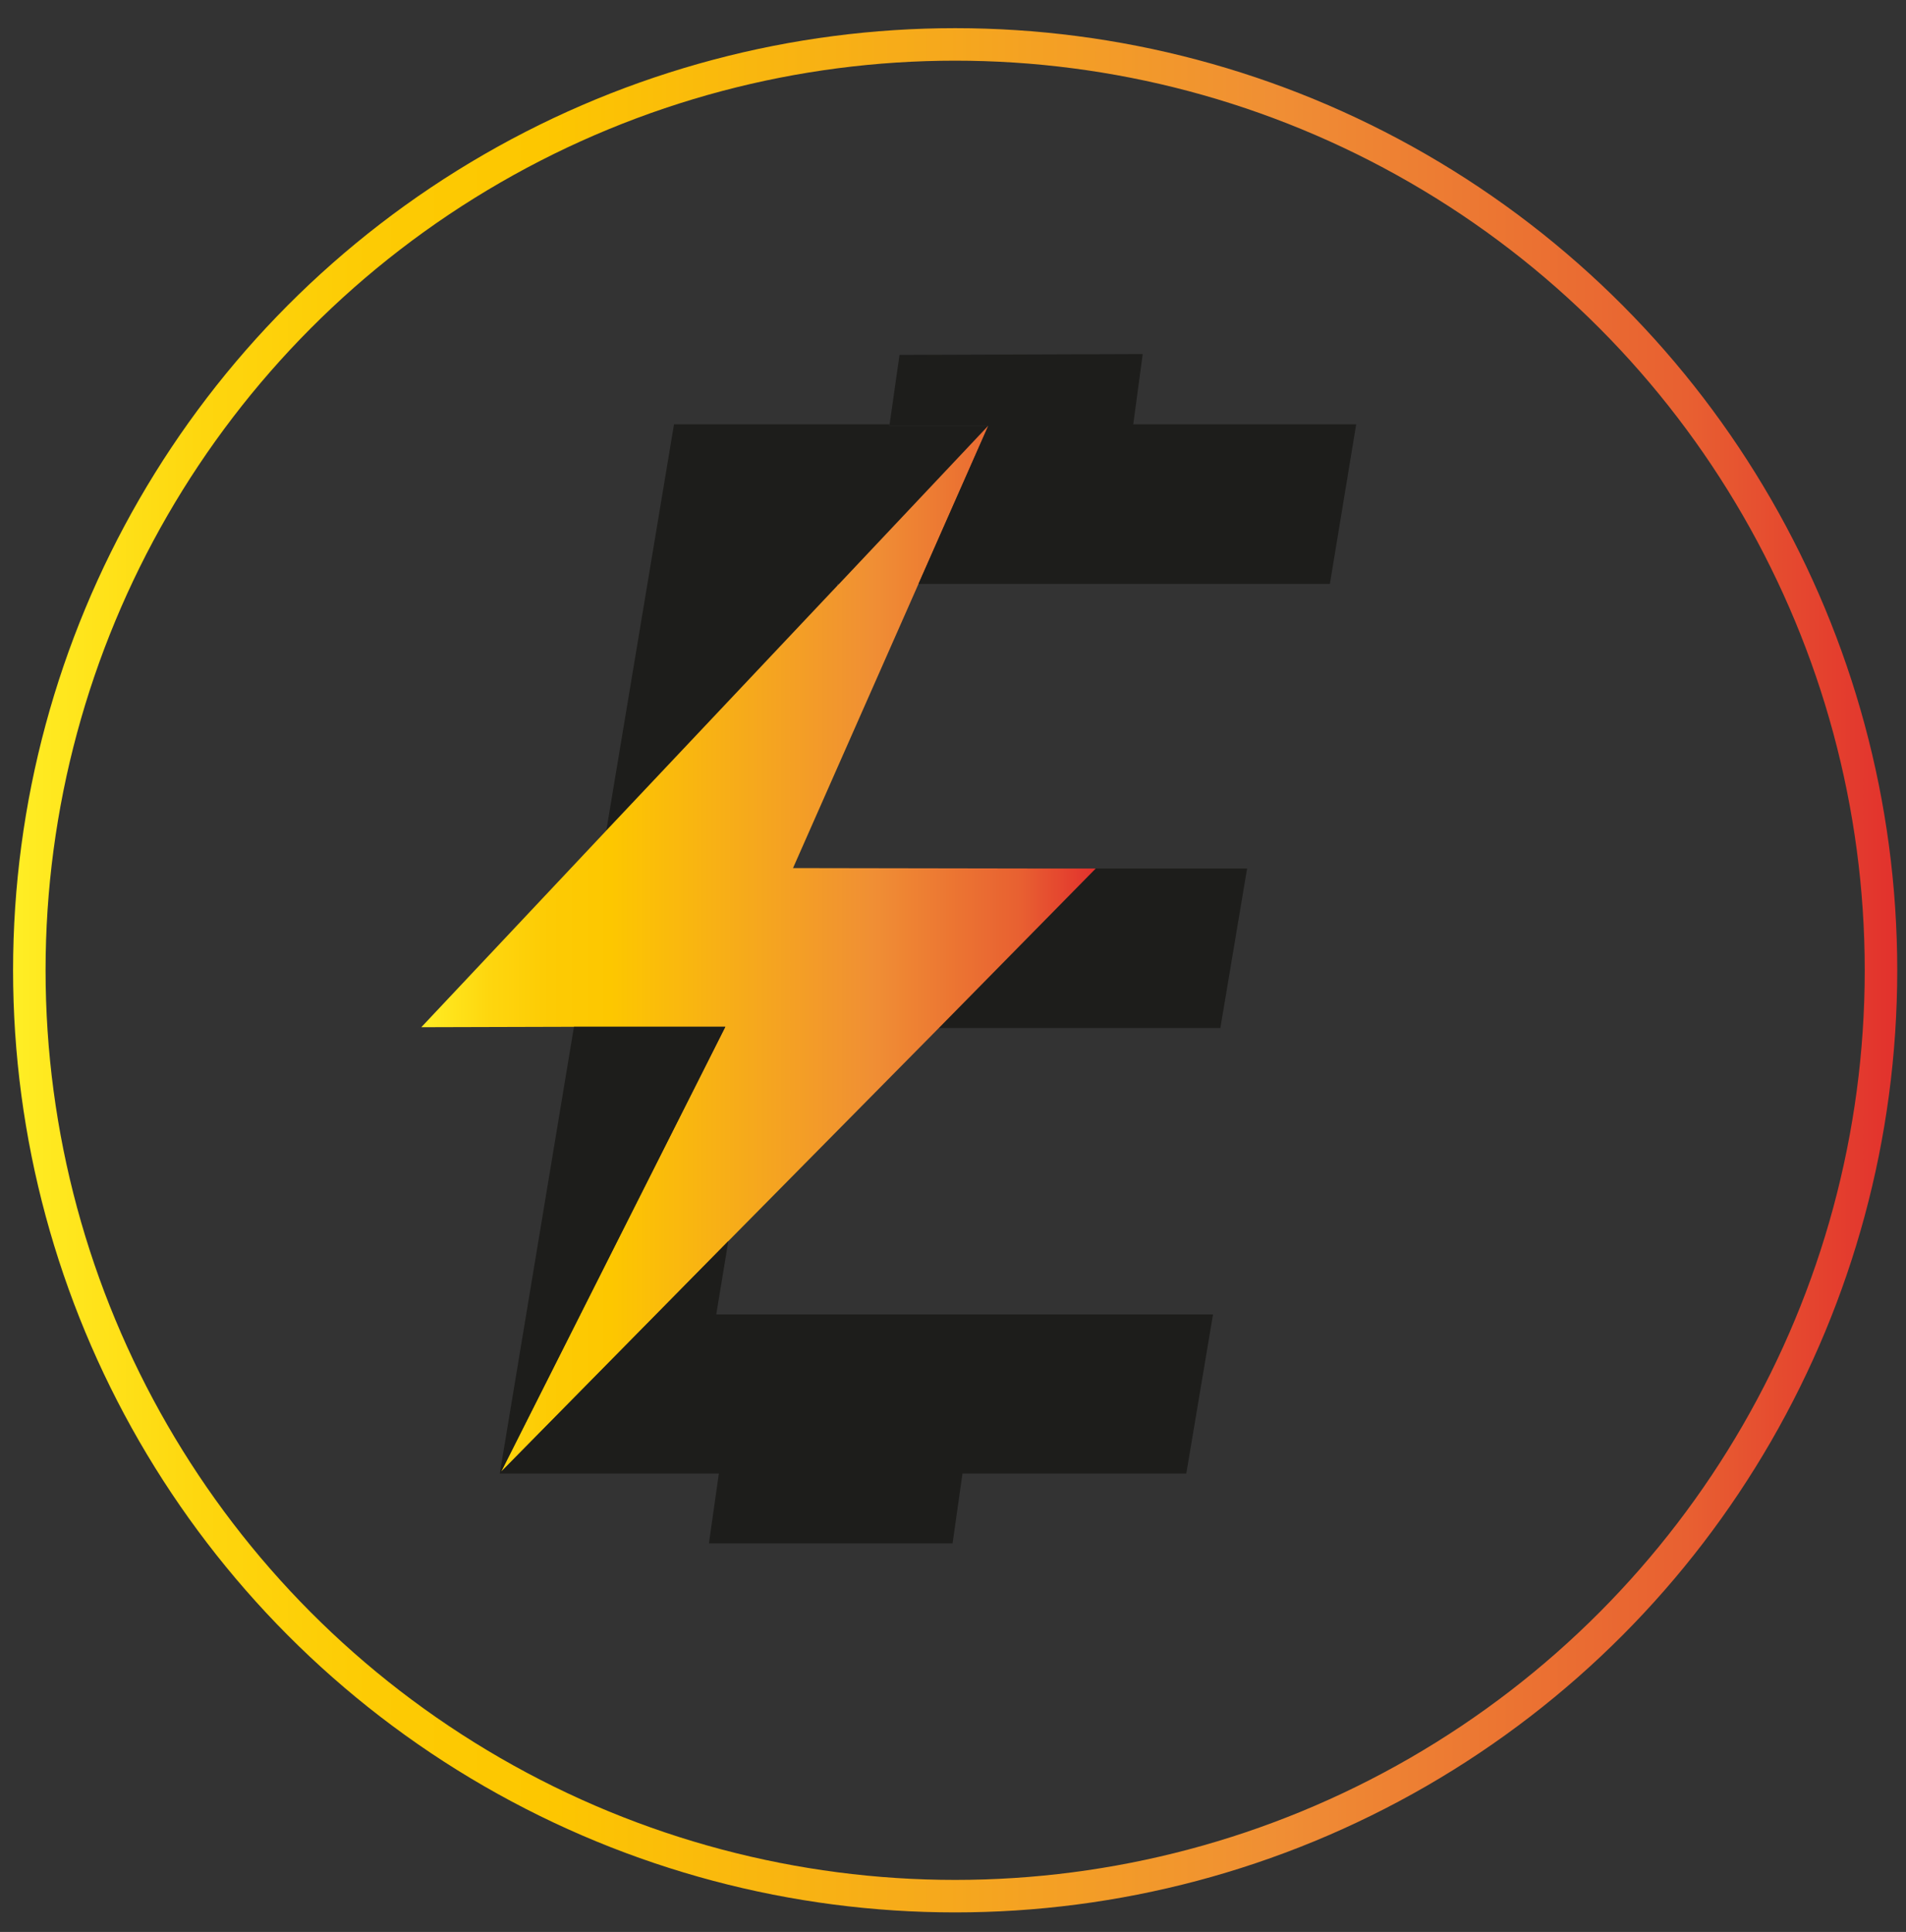 <?xml version="1.0" encoding="utf-8"?>
<!-- Generator: Adobe Illustrator 24.0.1, SVG Export Plug-In . SVG Version: 6.00 Build 0)  -->
<svg version="1.1" id="Слой_1" xmlns="http://www.w3.org/2000/svg" xmlns:xlink="http://www.w3.org/1999/xlink" x="0px" y="0px"
	 viewBox="0 0 442 448" style="enable-background:new 0 0 442 448;" xml:space="preserve">
<rect x="0" y="0" width="442" height="448" fill="#333333" stroke="none"/>
<style type="text/css">
	.st0{display:none;}
	.st1{display:inline;}
	.st2{fill:url(#SVGID_1_);}
	.st3{fill:url(#SVGID_2_);}
	.st4{fill:url(#SVGID_3_);}
	.st5{fill:url(#SVGID_4_);}
	.st6{display:inline;fill:none;}
	.st7{display:inline;fill:#1D1D1B;}
	.st8{fill:#1D1D1B;}
	.st9{fill:url(#SVGID_5_);}
	.st10{enable-background:new    ;}
	.st11{fill:url(#SVGID_6_);}
	.st12{fill:none;stroke:url(#SVGID_7_);stroke-width:7.536;stroke-miterlimit:10;}
	.st13{fill:url(#SVGID_8_);}
	.st14{fill:#1D70B7;}
</style>
<g id="Layer_1" class="st0">
	<g class="st1">
		<path d="M362.7,218.3l-18.6,61.1c-0.7,2.2,1,4.4,3.3,4.4h28.5c1.5,0,2.8-1,3.3-2.4l19.2-63.1C398.4,218.3,362.7,218.3,362.7,218.3
			z"/>
		<path d="M434,173.6h-81c-2.6,0-4.9,1.7-5.7,4.2l-1.5,4.7c0,0.1,0,0.1-0.1,0.1l-0.4,1.5l-5.7,18.2H431l7.1-23.1
			C438.9,176.3,436.9,173.6,434,173.6z"/>
		<path d="M327.9,173.6h-28.5c-1.5,0-2.8,1-3.3,2.4l-31.9,104.2c-0.5,1.7,0.8,3.5,2.6,3.5h30.1c1.2,0,2.2-0.8,2.6-1.9L331.2,178
			C331.9,175.8,330.2,173.6,327.9,173.6z"/>
		<path d="M204.6,242.6l19.6-64.6c0.7-2.2-1-4.4-3.3-4.4h-28.5c-1.5,0-2.8,1-3.3,2.4l-20.3,66.6H204.6z"/>
		<path d="M163.9,258.6l-6.1,19.8c-0.8,2.7,1.2,5.5,4.1,5.5h81c2.6,0,4.9-1.7,5.7-4.2l1.5-4.7c0-0.1,0-0.1,0.1-0.1l0.4-1.5l4.6-14.9
			L163.9,258.6C163.9,258.5,163.9,258.6,163.9,258.6z"/>
		
			<linearGradient id="SVGID_1_" gradientUnits="userSpaceOnUse" x1="114.665" y1="1431.586" x2="147.217" y2="1440.834" gradientTransform="matrix(1 0 0 1 0 -1266)">
			<stop  offset="0" style="stop-color:#E30613"/>
			<stop  offset="0.155" style="stop-color:#D20A11"/>
			<stop  offset="0.357" style="stop-color:#E30613"/>
			<stop  offset="0.573" style="stop-color:#EA5B0C"/>
			<stop  offset="0.727" style="stop-color:#E30613"/>
			<stop  offset="0.871" style="stop-color:#D20A11"/>
			<stop  offset="1" style="stop-color:#E30613"/>
		</linearGradient>
		<path class="st2" d="M140.9,173.6l1.8-6c0.4-1.3-0.6-2.6-1.9-2.6h-23.2c-0.8,0-1.5,0.5-1.7,1.2l-0.4,1.4l0,0l-0.1,0.4l-1.7,5.4
			h27.2C140.9,173.4,140.9,173.6,140.9,173.6z"/>
		
			<linearGradient id="SVGID_2_" gradientUnits="userSpaceOnUse" x1="56.904" y1="1477.916" x2="162.301" y2="1510.407" gradientTransform="matrix(1 0 0 1 0 -1266)">
			<stop  offset="0" style="stop-color:#E30613"/>
			<stop  offset="0.155" style="stop-color:#D20A11"/>
			<stop  offset="0.357" style="stop-color:#E30613"/>
			<stop  offset="0.573" style="stop-color:#EA5B0C"/>
			<stop  offset="0.727" style="stop-color:#E30613"/>
			<stop  offset="0.871" style="stop-color:#D20A11"/>
			<stop  offset="1" style="stop-color:#E30613"/>
		</linearGradient>
		<path class="st3" d="M165,202.2H73.6l5.7-18.2l0.4-1.5c0-0.1,0-0.1,0.1-0.1l1-3.3c1-3.3,4.1-5.6,7.6-5.6H163
			c5.3,0,9.2,5.2,7.6,10.3L165,202.2z M56.7,258.5l-4.6,15.1c-1.6,5.1,2.3,10.3,7.6,10.3h22.2c0.1,0,0.1,0,0.2,0h52.1
			c3.5,0,6.6-2.3,7.6-5.6l6-19.7h-44.3L56.7,258.5L56.7,258.5z M113.4,218.3c-0.1,0-0.2,0-0.2,0H68.9l-7.4,24.4h41.4
			c0.1,0,0.1,0,0.2,0h47.7c1.1,0,2.1-0.7,2.5-1.8l5.9-19.2c0,0,0,0,0-0.1l1.1-3.3C160.3,218.3,113.4,218.3,113.4,218.3z"/>
		
			<linearGradient id="SVGID_3_" gradientUnits="userSpaceOnUse" x1="486.923" y1="1431.575" x2="519.475" y2="1440.823" gradientTransform="matrix(1 0 0 1 0 -1266)">
			<stop  offset="0" style="stop-color:#E30613"/>
			<stop  offset="0.155" style="stop-color:#D20A11"/>
			<stop  offset="0.357" style="stop-color:#E30613"/>
			<stop  offset="0.573" style="stop-color:#EA5B0C"/>
			<stop  offset="0.727" style="stop-color:#E30613"/>
			<stop  offset="0.871" style="stop-color:#D20A11"/>
			<stop  offset="1" style="stop-color:#E30613"/>
		</linearGradient>
		<path class="st4" d="M513.2,173.6l1.8-6c0.4-1.3-0.6-2.6-1.9-2.6h-23.2c-0.8,0-1.5,0.5-1.7,1.2l-0.4,1.4l0,0l-0.1,0.4l-1.7,5.4
			h27.2L513.2,173.6L513.2,173.6z"/>
		
			<linearGradient id="SVGID_4_" gradientUnits="userSpaceOnUse" x1="429.159" y1="1477.917" x2="534.556" y2="1510.408" gradientTransform="matrix(1 0 0 1 0 -1266)">
			<stop  offset="0" style="stop-color:#E30613"/>
			<stop  offset="0.155" style="stop-color:#D20A11"/>
			<stop  offset="0.357" style="stop-color:#E30613"/>
			<stop  offset="0.573" style="stop-color:#EA5B0C"/>
			<stop  offset="0.727" style="stop-color:#E30613"/>
			<stop  offset="0.871" style="stop-color:#D20A11"/>
			<stop  offset="1" style="stop-color:#E30613"/>
		</linearGradient>
		<path class="st5" d="M537.2,202.2h-91.3l5.7-18.2l0.4-1.5c0-0.1,0-0.1,0.1-0.1l1-3.3c1-3.3,4.1-5.6,7.6-5.6h74.6
			c5.3,0,9.2,5.2,7.6,10.3L537.2,202.2z M428.9,258.5l-4.6,15.1c-1.6,5.1,2.3,10.3,7.6,10.3h22.2c0.1,0,0.1,0,0.2,0h52.1
			c3.5,0,6.6-2.3,7.6-5.6l6-19.7h-44.4L428.9,258.5L428.9,258.5z M485.6,218.3c-0.1,0-0.2,0-0.2,0h-44.2l-7.4,24.4h41.4
			c0.1,0,0.1,0,0.2,0h47.7c1.1,0,2.1-0.7,2.5-1.8l5.9-19.2c0,0,0,0,0-0.1l1.1-3.3C532.6,218.3,485.6,218.3,485.6,218.3z"/>
	</g>
	<rect x="14" y="-59" class="st6" width="566.9" height="566.9"/>
</g>
<g id="Layer_2" class="st0">
</g>
<g id="Layer_3" class="st0">
</g>
<g id="Layer_4" class="st0">
</g>
<g class="st0">
	<path class="st7" d="M131.6,256l15.2-91.6h16.6l-12.9,77.8h40.4l-2.3,13.8H131.6z"/>
	<path class="st7" d="M234.8,164.4L219.5,256h-16.6l15.2-91.7L234.8,164.4L234.8,164.4z"/>
	<path class="st7" d="M246.5,178.3l2.3-13.9h73.1l-2.3,13.9h-28.3L278.4,256h-16.5l12.9-77.8h-28.3L246.5,178.3L246.5,178.3z"/>
	<path class="st7" d="M320.8,256l15.2-91.6h59.6l-2.3,13.9h-43l-4.1,24.9h39.9l-2.3,13.9h-39.9l-4.1,25h43.4l-2.4,13.9H320.8z"/>
	<g class="st1">
		<g>
			<path class="st8" d="M79.2,203l4.1-24.7l-20.1,21.4l-2.9,17.2h13.2L54,255.7l19.9-20.1L77,217h39.9l2.3-14H79.2z M96.5,164.3
				l-13,13.8h6.9L96.5,164.3L96.5,164.3L96.5,164.3z"/>
			<polygon class="st8" points="96.5,164.3 83.5,178.1 83.4,178.1 83.3,178.3 63.2,199.7 69.1,164.2 87.9,164.2 87.9,164.3 			"/>
			
				<linearGradient id="SVGID_5_" gradientUnits="userSpaceOnUse" x1="47" y1="841.95" x2="105.9" y2="841.95" gradientTransform="matrix(1 0 0 1 0 -632)">
				<stop  offset="0" style="stop-color:#FFEE25"/>
				<stop  offset="1.783161e-02" style="stop-color:#FFE920"/>
				<stop  offset="0.102" style="stop-color:#FED60E"/>
				<stop  offset="0.189" style="stop-color:#FDCB04"/>
				<stop  offset="0.281" style="stop-color:#FDC700"/>
				<stop  offset="0.668" style="stop-color:#F08F34"/>
				<stop  offset="0.888" style="stop-color:#E86031"/>
				<stop  offset="1" style="stop-color:#E2312D"/>
			</linearGradient>
			<polygon class="st9" points="105.9,203 92.2,216.9 73.9,235.5 54,255.7 73.6,216.8 60.3,216.8 47,216.8 63.2,199.7 83.3,178.3 
				83.5,178.1 96.5,164.3 96.6,164.2 96.6,164.3 90.5,178.1 79.5,202.9 101.5,203 			"/>
		</g>
		<polygon class="st8" points="116.2,241.9 113.8,255.8 94.3,255.8 93.4,261.9 72.2,261.9 73,255.8 53.9,255.8 60.3,216.8 
			73.6,216.8 54,255.7 73.9,235.5 72.8,241.9 		"/>
	</g>
	<g class="st1">
		<g class="st10">
			<path d="M51.5,287.2v-16.9h10.2v1.8h-8.2v5.7h7.6v1.8h-7.6v5.7h8.3v1.8H51.5V287.2z"/>
			<path d="M65.3,287.2v-16.9h2v15h7.8v1.8h-9.8V287.2z"/>
			<path d="M78.4,287.2v-16.9h10.2v1.8h-8.1v5.7H88v1.8h-7.6v5.7h8.3v1.8H78.4V287.2z"/>
			<path d="M105.8,275.6h-2c-0.1-0.6-0.3-1.1-0.6-1.5c-0.3-0.4-0.7-0.8-1.1-1.1c-0.4-0.3-0.9-0.5-1.4-0.7c-0.5-0.2-1.1-0.3-1.7-0.3
				c-1,0-1.9,0.3-2.8,0.8c-0.8,0.5-1.5,1.3-2,2.3s-0.7,2.2-0.7,3.7s0.2,2.7,0.7,3.7s1.1,1.8,2,2.3c0.8,0.5,1.8,0.8,2.8,0.8
				c0.6,0,1.1-0.1,1.6-0.2c0.5-0.2,1-0.4,1.4-0.7s0.8-0.7,1.1-1.1s0.5-1,0.6-1.5h2c-0.2,0.9-0.4,1.6-0.8,2.3
				c-0.4,0.7-0.9,1.3-1.5,1.7c-0.6,0.5-1.3,0.8-2,1.1c-0.7,0.2-1.5,0.4-2.4,0.4c-1.4,0-2.7-0.4-3.8-1.1s-2-1.7-2.6-3
				c-0.6-1.3-1-2.8-1-4.6s0.3-3.3,1-4.6c0.6-1.3,1.5-2.3,2.6-3s2.4-1.1,3.8-1.1c0.9,0,1.7,0.1,2.4,0.4c0.7,0.2,1.4,0.6,2,1.1
				c0.6,0.5,1.1,1.1,1.5,1.7C105.4,274,105.7,274.7,105.8,275.6z"/>
			<path d="M108.2,272.2v-1.8h12.6v1.8h-5.3v15h-2v-15H108.2z"/>
			<path d="M124,287.2v-16.9h5.7c1.3,0,2.4,0.2,3.2,0.7s1.5,1.1,1.9,1.8c0.4,0.8,0.6,1.7,0.6,2.7s-0.2,1.9-0.6,2.6
				c-0.4,0.7-1,1.4-1.9,1.8s-1.9,0.7-3.2,0.7h-4.6v-1.8h4.5c0.9,0,1.6-0.1,2.2-0.4c0.6-0.3,1-0.6,1.2-1.1c0.2-0.5,0.4-1.1,0.4-1.7
				c0-0.7-0.1-1.3-0.4-1.8c-0.3-0.5-0.7-0.9-1.2-1.2c-0.6-0.3-1.3-0.4-2.2-0.4H126v15L124,287.2L124,287.2z M131.9,279.6l4.1,7.6
				h-2.4l-4.1-7.6H131.9z"/>
			<path d="M140.8,270.3v16.9h-2v-16.9C138.8,270.3,140.8,270.3,140.8,270.3z"/>
			<path d="M158.5,275.6h-2c-0.1-0.6-0.3-1.1-0.6-1.5c-0.3-0.4-0.7-0.8-1.1-1.1s-0.9-0.5-1.4-0.7c-0.5-0.2-1.1-0.2-1.6-0.2
				c-1,0-1.9,0.3-2.8,0.8c-0.8,0.5-1.5,1.3-2,2.3s-0.7,2.2-0.7,3.7s0.2,2.7,0.7,3.7s1.1,1.8,2,2.3c0.8,0.5,1.8,0.8,2.8,0.8
				c0.6,0,1.1-0.1,1.6-0.2c0.5-0.2,1-0.4,1.4-0.7s0.8-0.7,1.1-1.1c0.3-0.4,0.5-1,0.6-1.5h2c-0.2,0.9-0.4,1.6-0.8,2.3
				c-0.4,0.7-0.9,1.3-1.5,1.7c-0.6,0.5-1.3,0.8-2,1.1c-0.7,0.2-1.5,0.4-2.4,0.4c-1.4,0-2.7-0.4-3.8-1.1s-2-1.7-2.6-3
				c-0.6-1.3-1-2.8-1-4.6c0-1.8,0.3-3.3,1-4.6c0.6-1.3,1.5-2.3,2.6-3c1.1-0.7,2.4-1.1,3.8-1.1c0.9,0,1.7,0.1,2.4,0.4
				c0.7,0.2,1.4,0.6,2,1.1s1.1,1.1,1.5,1.7C158.1,274,158.3,274.7,158.5,275.6z"/>
			<path d="M168.3,287.2v-16.9h2v15h7.8v1.8h-9.8V287.2z"/>
			<path d="M183.4,270.3v16.9h-2v-16.9C181.4,270.3,183.4,270.3,183.4,270.3z"/>
			<path d="M187.5,287.2v-16.9h10.1v1.8h-8.1v5.7h7.3v1.8h-7.3v7.5h-2V287.2z"/>
			<path d="M201.1,287.2v-16.9h10.2v1.8h-8.1v5.7h7.6v1.8h-7.6v5.7h8.3v1.8h-10.4V287.2z"/>
			<path d="M220.5,272.2v-1.8h12.6v1.8h-5.3v15h-2v-15H220.5z"/>
			<path d="M236.4,287.2v-16.9h10.2v1.8h-8.1v5.7h7.6v1.8h-7.6v5.7h8.3v1.8h-10.4V287.2z"/>
			<path d="M263.8,275.6h-2c-0.1-0.6-0.3-1.1-0.6-1.5c-0.3-0.4-0.7-0.8-1.1-1.1c-0.4-0.3-0.9-0.5-1.4-0.7c-0.5-0.2-1.1-0.2-1.6-0.2
				c-1,0-1.9,0.3-2.8,0.8c-0.8,0.5-1.5,1.3-2,2.3s-0.7,2.2-0.7,3.7s0.2,2.7,0.7,3.7s1.1,1.8,2,2.3c0.8,0.5,1.8,0.8,2.8,0.8
				c0.6,0,1.1-0.1,1.6-0.2c0.5-0.2,1-0.4,1.4-0.7c0.4-0.3,0.8-0.7,1.1-1.1c0.3-0.4,0.5-1,0.6-1.5h2c-0.2,0.9-0.4,1.6-0.8,2.3
				c-0.4,0.7-0.9,1.3-1.5,1.7c-0.6,0.5-1.3,0.8-2,1.1c-0.7,0.2-1.5,0.4-2.4,0.4c-1.4,0-2.7-0.4-3.8-1.1s-2-1.7-2.6-3
				c-0.6-1.3-1-2.8-1-4.6c0-1.8,0.3-3.3,1-4.6c0.6-1.3,1.5-2.3,2.6-3s2.4-1.1,3.8-1.1c0.9,0,1.7,0.1,2.4,0.4c0.8,0.2,1.4,0.6,2,1.1
				s1.1,1.1,1.5,1.7C263.3,274,263.6,274.7,263.8,275.6z"/>
			<path d="M267.1,287.2v-16.9h2v7.5h9v-7.5h2v16.9h-2v-7.5h-9v7.5H267.1z"/>
			<path d="M297.6,270.3v16.9h-2l-9.2-13.2h-0.2v13.2h-2v-16.9h2l9.2,13.3h0.2v-13.3C295.6,270.3,297.6,270.3,297.6,270.3z"/>
			<path d="M315.9,278.8c0,1.8-0.3,3.3-1,4.6c-0.6,1.3-1.5,2.3-2.6,3s-2.4,1.1-3.8,1.1s-2.7-0.4-3.8-1.1s-2-1.7-2.6-3s-1-2.8-1-4.6
				s0.3-3.3,1-4.6c0.6-1.3,1.5-2.3,2.6-3c1.1-0.7,2.4-1.1,3.8-1.1s2.7,0.4,3.8,1.1c1.1,0.7,2,1.7,2.6,3
				C315.6,275.5,315.9,277,315.9,278.8z M313.9,278.8c0-1.5-0.2-2.7-0.7-3.7s-1.1-1.8-2-2.3c-0.8-0.5-1.7-0.8-2.8-0.8
				c-1,0-1.9,0.3-2.8,0.8c-0.8,0.5-1.5,1.3-2,2.3s-0.7,2.2-0.7,3.7s0.2,2.7,0.7,3.7s1.1,1.8,2,2.3c0.8,0.5,1.8,0.8,2.8,0.8
				s1.9-0.3,2.8-0.8c0.8-0.5,1.5-1.3,2-2.3C313.7,281.5,313.9,280.2,313.9,278.8z"/>
			<path d="M319.3,287.2v-16.9h2v15h7.8v1.8h-9.8V287.2z"/>
			<path d="M346.6,278.8c0,1.8-0.3,3.3-1,4.6c-0.6,1.3-1.5,2.3-2.6,3s-2.4,1.1-3.8,1.1s-2.7-0.4-3.8-1.1s-2-1.7-2.6-3s-1-2.8-1-4.6
				s0.3-3.3,1-4.6c0.6-1.3,1.5-2.3,2.6-3c1.1-0.7,2.4-1.1,3.8-1.1s2.7,0.4,3.8,1.1c1.1,0.7,2,1.7,2.6,3
				C346.3,275.5,346.6,277,346.6,278.8z M344.6,278.8c0-1.5-0.2-2.7-0.7-3.7s-1.1-1.8-2-2.3c-0.8-0.5-1.8-0.8-2.8-0.8
				s-1.9,0.3-2.8,0.8c-0.8,0.5-1.5,1.3-2,2.3s-0.7,2.2-0.7,3.7s0.2,2.7,0.7,3.7s1.1,1.8,2,2.3c0.8,0.5,1.8,0.8,2.8,0.8
				s1.9-0.3,2.8-0.8c0.8-0.5,1.5-1.3,2-2.3S344.6,280.2,344.6,278.8z"/>
			<path d="M361.6,275.6c-0.2-0.6-0.4-1.1-0.7-1.5c-0.3-0.4-0.6-0.8-1-1.1s-0.9-0.6-1.4-0.7c-0.5-0.2-1.1-0.2-1.7-0.2
				c-1,0-1.9,0.3-2.7,0.8c-0.8,0.5-1.5,1.3-2,2.3s-0.7,2.2-0.7,3.7s0.2,2.7,0.7,3.7s1.2,1.8,2,2.3s1.8,0.8,2.8,0.8s1.8-0.2,2.6-0.6
				c0.7-0.4,1.3-1,1.7-1.8c0.4-0.8,0.6-1.7,0.6-2.7l0.6,0.1h-5.1v-1.8h6.4v1.8c0,1.4-0.3,2.6-0.9,3.6s-1.4,1.8-2.4,2.4
				s-2.2,0.8-3.6,0.8c-1.5,0-2.8-0.4-3.9-1.1s-2-1.7-2.6-3c-0.6-1.3-0.9-2.8-0.9-4.6c0-1.3,0.2-2.5,0.5-3.6s0.9-2,1.5-2.7
				c0.7-0.8,1.4-1.3,2.3-1.7s1.9-0.6,3-0.6c0.9,0,1.7,0.1,2.5,0.4c0.8,0.3,1.5,0.6,2.1,1.1s1.1,1.1,1.5,1.7c0.4,0.7,0.7,1.4,0.8,2.2
				H361.6L361.6,275.6z"/>
			<path d="M365.8,270.3h2.3l4.7,7.9h0.2l4.7-7.9h2.3l-6.1,9.9v6.9h-2v-6.9L365.8,270.3z"/>
		</g>
	</g>
	<polygon class="st7" points="128.7,164.2 126.4,178.1 90.5,178.1 96.6,164.3 96.6,164.2 96.5,164.3 87.9,164.3 87.9,164.2 
		88.8,158.1 110,158 109.2,164.2 	"/>
	<polygon class="st7" points="96.6,164.2 96.6,164.3 96.5,164.3 	"/>
</g>
<g class="st0">
	<path class="st7" d="M131.3,254.9l15-90.6h16.4L150,241.1h40l-2.3,13.8H131.3z"/>
	<path class="st7" d="M233.3,164.3l-15,90.6h-16.4l15-90.6C216.9,164.3,233.3,164.3,233.3,164.3z"/>
	<path class="st7" d="M244.9,178l2.3-13.8h72.3l-2.3,13.8h-28l-12.7,76.9h-16.3l12.7-76.9H244.9z"/>
	<path class="st7" d="M318.3,254.9l15-90.6h58.9L390,178h-42.5l-4.1,24.6h39.5l-2.3,13.8h-39.5l-4.1,24.7h42.9l-2.3,13.8H318.3z"/>
	<g class="st1">
		<g>
			<path class="st8" d="M79.6,202.4l4-24.4l-19.9,21.1l-2.8,17H74l-19.4,38.4l19.6-19.9l3-18.4h39.5l2.3-13.8
				C119,202.4,79.6,202.4,79.6,202.4z M96.7,164.2l-12.9,13.6h6.9L96.7,164.2L96.7,164.2L96.7,164.2z"/>
			<polygon class="st8" points="96.7,164.2 83.8,177.8 83.7,177.8 83.6,178 63.7,199.1 69.6,164.1 88.2,164.1 88.2,164.2 			"/>
			
				<linearGradient id="SVGID_6_" gradientUnits="userSpaceOnUse" x1="47.7" y1="242.7" x2="106" y2="242.7" gradientTransform="matrix(1 0 0 -1 0 452)">
				<stop  offset="0" style="stop-color:#FFEE25"/>
				<stop  offset="1.783161e-02" style="stop-color:#FFE920"/>
				<stop  offset="0.102" style="stop-color:#FED60E"/>
				<stop  offset="0.189" style="stop-color:#FDCB04"/>
				<stop  offset="0.281" style="stop-color:#FDC700"/>
				<stop  offset="0.668" style="stop-color:#F08F34"/>
				<stop  offset="0.888" style="stop-color:#E86031"/>
				<stop  offset="1" style="stop-color:#E2312D"/>
			</linearGradient>
			<polygon class="st11" points="106,202.4 92.4,216.2 74.3,234.6 54.6,254.5 74,216.1 60.9,216.1 47.7,216.1 63.7,199.1 83.6,178 
				83.8,177.8 96.7,164.2 96.7,164.1 96.7,164.2 90.7,177.8 79.8,202.4 101.6,202.4 			"/>
		</g>
		<polygon class="st8" points="116.1,240.9 113.8,254.7 94.5,254.7 93.6,260.7 72.6,260.7 73.4,254.7 54.5,254.7 60.9,216.1 
			74,216.1 54.6,254.5 74.3,234.6 73.2,240.9 		"/>
	</g>
	<g class="st1">
		<g>
			<path d="M51.3,285.7l2.8-16.7h9.7l-0.2,1.4h-8.2l-1,6.3H62l-0.2,1.4h-7.7l-1,6.3h8.3l-0.2,1.4h-9.9V285.7z"/>
			<path d="M64.9,285.7l2.8-16.7h1.5l-2.5,15.3h7.9l-0.2,1.4C74.4,285.7,64.9,285.7,64.9,285.7z"/>
			<path d="M77.8,285.7l2.8-16.7h9.7l-0.2,1.4H82l-1,6.3h7.6l-0.2,1.4h-7.6l-1,6.3h8.3l-0.2,1.4H77.8V285.7z"/>
			<path d="M106.3,274.2h-1.5c0-0.6-0.1-1.1-0.3-1.6s-0.5-0.9-0.9-1.3c-0.4-0.4-0.8-0.6-1.4-0.8c-0.5-0.2-1.1-0.3-1.8-0.3
				c-1.1,0-2.1,0.3-3.1,0.8c-1,0.6-1.8,1.4-2.5,2.4c-0.7,1-1.2,2.4-1.4,3.9c-0.3,1.5-0.2,2.8,0.1,3.9c0.3,1,0.9,1.8,1.7,2.4
				c0.8,0.5,1.7,0.8,2.7,0.8c0.7,0,1.3-0.1,1.9-0.3c0.6-0.2,1.2-0.5,1.7-0.8c0.5-0.4,1-0.8,1.3-1.3c0.3-0.5,0.7-1,0.9-1.6h1.5
				c-0.3,0.8-0.6,1.5-1.1,2.1c-0.5,0.7-1,1.2-1.7,1.7c-0.6,0.5-1.4,0.9-2.1,1.2c-0.8,0.3-1.6,0.4-2.5,0.4c-1.4,0-2.6-0.4-3.6-1.1
				c-1-0.7-1.7-1.7-2.1-3c-0.4-1.3-0.5-2.8-0.2-4.6c0.3-1.7,0.8-3.2,1.7-4.5c0.9-1.3,1.8-2.2,3-2.9c1.2-0.7,2.5-1,3.9-1
				c0.9,0,1.7,0.1,2.4,0.4c0.7,0.3,1.3,0.7,1.8,1.2s0.9,1.1,1.1,1.7C106.2,272.7,106.3,273.4,106.3,274.2z"/>
			<path d="M109.5,270.4l0.2-1.4h12.1l-0.2,1.4h-5.3l-2.5,15.3h-1.5l2.5-15.3H109.5z"/>
			<path d="M122.5,285.7l2.8-16.7h5.4c1.2,0,2.1,0.2,2.9,0.6c0.7,0.4,1.2,1,1.5,1.8c0.3,0.8,0.3,1.6,0.2,2.6c-0.2,1-0.5,1.8-1,2.6
				c-0.5,0.7-1.2,1.3-2.1,1.7c-0.9,0.4-1.9,0.6-3.1,0.6h-4.6l0.2-1.4h4.5c0.9,0,1.6-0.1,2.2-0.4c0.6-0.3,1.1-0.7,1.5-1.2
				c0.4-0.5,0.6-1.2,0.7-1.9c0.1-0.7,0.1-1.4-0.1-1.9s-0.6-1-1.1-1.3s-1.2-0.4-2.1-0.4h-3.8l-2.5,15.3H122.5z M131.1,278.2l2.9,7.5
				h-1.8l-2.8-7.5H131.1z"/>
			<path d="M141.3,269l-2.8,16.7H137l2.8-16.7H141.3z"/>
			<path d="M157.8,274.2h-1.5c0-0.6-0.1-1.1-0.3-1.6c-0.2-0.5-0.5-0.9-0.9-1.3c-0.4-0.4-0.8-0.6-1.4-0.8c-0.5-0.2-1.1-0.3-1.8-0.3
				c-1.1,0-2.1,0.3-3.1,0.8c-1,0.6-1.8,1.4-2.5,2.4c-0.7,1-1.2,2.4-1.4,3.9c-0.3,1.5-0.2,2.8,0.1,3.9c0.3,1,0.9,1.8,1.7,2.4
				c0.8,0.5,1.7,0.8,2.7,0.8c0.7,0,1.3-0.1,1.9-0.3c0.6-0.2,1.2-0.5,1.7-0.8c0.5-0.4,1-0.8,1.3-1.3s0.7-1,0.9-1.6h1.5
				c-0.3,0.8-0.6,1.5-1.1,2.1c-0.5,0.7-1,1.2-1.7,1.7c-0.6,0.5-1.4,0.9-2.1,1.2c-0.8,0.3-1.6,0.4-2.5,0.4c-1.4,0-2.6-0.4-3.6-1.1
				c-1-0.7-1.7-1.7-2.1-3c-0.4-1.3-0.5-2.8-0.2-4.6c0.3-1.7,0.8-3.2,1.7-4.5c0.9-1.3,1.8-2.2,3-2.9c1.2-0.7,2.5-1,3.9-1
				c0.9,0,1.7,0.1,2.4,0.4c0.7,0.3,1.3,0.7,1.8,1.2s0.9,1.1,1.1,1.7C157.7,272.7,157.8,273.4,157.8,274.2z"/>
			<path d="M166,285.7l2.8-16.7h1.5l-2.5,15.3h7.9l-0.2,1.4C175.5,285.7,166,285.7,166,285.7z"/>
			<path d="M183.2,269l-2.8,16.7h-1.5l2.8-16.7H183.2z"/>
			<path d="M184.8,285.7l2.8-16.7h9.6l-0.2,1.4h-8.1l-1,6.3h7.4L195,278h-7.4l-1.3,7.7H184.8z"/>
			<path d="M198.3,285.7L201,269h9.7l-0.2,1.4h-8.1l-1,6.3h7.6l-0.2,1.4h-7.6l-1,6.3h8.3l-0.2,1.4h-10V285.7z"/>
			<path d="M219.8,270.4l0.2-1.4h12.1l-0.2,1.4h-5.3l-2.5,15.3h-1.5l2.5-15.3H219.8z"/>
			<path d="M232.8,285.7l2.8-16.7h9.7l-0.2,1.4H237l-1,6.3h7.6l-0.2,1.4h-7.6l-1,6.3h8.3l-0.2,1.4h-10.1V285.7z"/>
			<path d="M261.3,274.2h-1.5c0-0.6-0.1-1.1-0.3-1.6s-0.5-0.9-0.9-1.3c-0.4-0.4-0.8-0.6-1.4-0.8c-0.5-0.2-1.1-0.3-1.8-0.3
				c-1.1,0-2.1,0.3-3.1,0.8c-1,0.6-1.8,1.4-2.5,2.4s-1.2,2.4-1.4,3.9c-0.3,1.5-0.2,2.8,0.1,3.9c0.3,1,0.9,1.8,1.7,2.4
				s1.7,0.8,2.7,0.8c0.7,0,1.3-0.1,1.9-0.3c0.6-0.2,1.2-0.5,1.7-0.8c0.5-0.4,1-0.8,1.3-1.3c0.4-0.5,0.7-1,0.9-1.6h1.5
				c-0.3,0.8-0.6,1.5-1.1,2.1c-0.5,0.7-1,1.2-1.7,1.7c-0.6,0.5-1.4,0.9-2.1,1.2c-0.8,0.3-1.6,0.4-2.5,0.4c-1.4,0-2.6-0.4-3.6-1.1
				c-1-0.7-1.7-1.7-2.1-3c-0.4-1.3-0.5-2.8-0.2-4.6c0.3-1.7,0.8-3.2,1.7-4.5c0.9-1.3,1.8-2.2,3-2.9c1.2-0.7,2.5-1,3.9-1
				c0.9,0,1.7,0.1,2.4,0.4c0.7,0.3,1.3,0.7,1.8,1.2s0.9,1.1,1.1,1.7C261,272.6,261.3,273.4,261.3,274.2z"/>
			<path d="M263,285.7l2.8-16.7h1.5l-1.3,7.6h9.5l1.3-7.6h1.5l-2.8,16.7H274l1.3-7.7h-9.5l-1.3,7.7H263z"/>
			<path d="M295.7,269l-2.8,16.7h-1.5l-7.5-14h-0.1l-2.3,14H280l2.8-16.7h1.5l7.6,14h0.1l2.3-14H295.7z"/>
			<path d="M312.4,277.4c-0.3,1.7-0.8,3.2-1.7,4.5c-0.9,1.3-1.8,2.3-3,2.9c-1.2,0.6-2.5,1-3.9,1s-2.6-0.4-3.6-1.1
				c-1-0.7-1.7-1.7-2.1-3c-0.4-1.3-0.5-2.8-0.2-4.6c0.3-1.7,0.8-3.2,1.7-4.5s1.8-2.3,3-2.9c1.2-0.7,2.5-1,3.9-1s2.6,0.4,3.6,1.1
				c1,0.7,1.7,1.7,2.1,3C312.6,274.1,312.7,275.7,312.4,277.4z M310.9,277.3c0.2-1.5,0.2-2.7-0.1-3.8s-0.8-1.9-1.6-2.4
				c-0.8-0.6-1.7-0.8-2.7-0.8c-1.1,0-2.1,0.3-3.1,0.9c-1,0.6-1.8,1.4-2.5,2.5c-0.7,1.1-1.2,2.4-1.4,3.9s-0.2,2.8,0.1,3.8
				s0.8,1.8,1.6,2.4c0.8,0.6,1.7,0.8,2.8,0.8s2.2-0.3,3.1-0.9c1-0.6,1.8-1.4,2.5-2.5C310.2,280.1,310.7,278.8,310.9,277.3z"/>
			<path d="M314.7,285.7l2.8-16.7h1.5l-2.5,15.3h7.9l-0.2,1.4C324.2,285.7,314.7,285.7,314.7,285.7z"/>
			<path d="M342.6,277.4c-0.3,1.7-0.8,3.2-1.7,4.5c-0.9,1.3-1.8,2.3-3,2.9c-1.2,0.6-2.5,1-3.9,1s-2.6-0.4-3.6-1.1
				c-1-0.7-1.7-1.7-2.1-3c-0.4-1.3-0.5-2.8-0.2-4.6c0.3-1.7,0.8-3.2,1.7-4.5s1.8-2.3,3-2.9c1.2-0.7,2.5-1,3.9-1s2.6,0.4,3.6,1.1
				c1,0.7,1.7,1.7,2.1,3C342.9,274.1,342.9,275.7,342.6,277.4z M341.2,277.3c0.2-1.5,0.2-2.7-0.1-3.8s-0.8-1.9-1.6-2.4
				c-0.8-0.6-1.7-0.8-2.7-0.8c-1.1,0-2.1,0.3-3.1,0.9c-1,0.6-1.8,1.4-2.5,2.5c-0.7,1.1-1.2,2.4-1.4,3.9c-0.2,1.5-0.2,2.8,0.1,3.8
				c0.3,1,0.8,1.8,1.6,2.4c0.8,0.6,1.7,0.8,2.8,0.8c1.1,0,2.2-0.3,3.1-0.9c1-0.6,1.8-1.4,2.5-2.5
				C340.5,280.1,340.9,278.8,341.2,277.3z"/>
			<path d="M358.3,274.2c-0.1-0.6-0.2-1.1-0.4-1.6s-0.5-0.9-0.8-1.3c-0.4-0.4-0.8-0.6-1.3-0.9c-0.5-0.2-1.1-0.3-1.8-0.3
				c-1,0-2,0.3-3,0.8s-1.8,1.4-2.5,2.4s-1.2,2.4-1.4,3.9c-0.2,1.5-0.2,2.8,0.1,3.8c0.3,1.1,0.8,1.9,1.6,2.4c0.8,0.6,1.7,0.8,2.8,0.8
				c1,0,2-0.2,2.8-0.7c0.9-0.5,1.6-1.1,2.2-2c0.6-0.8,1-1.9,1.2-3l0.5,0.2H353l0.2-1.4h6.3l-0.2,1.4c-0.2,1.4-0.7,2.7-1.5,3.7
				s-1.7,1.8-2.8,2.4c-1.1,0.6-2.3,0.8-3.6,0.8c-1.5,0-2.7-0.4-3.6-1.1c-1-0.7-1.7-1.7-2-3c-0.4-1.3-0.4-2.8-0.1-4.5
				c0.2-1.3,0.6-2.5,1.1-3.5c0.5-1.1,1.2-2,1.9-2.7c0.8-0.7,1.6-1.3,2.6-1.7c0.9-0.4,1.9-0.6,3-0.6c0.9,0,1.7,0.1,2.4,0.4
				c0.7,0.3,1.3,0.7,1.8,1.2s0.9,1.1,1.1,1.7s0.4,1.3,0.4,2.1h-1.7V274.2z"/>
			<path d="M363.1,269h1.7l3.6,7.9h0.2l6.2-7.9h1.8l-7.6,9.4l-1.2,7.2h-1.5l1.2-7.2L363.1,269z"/>
		</g>
	</g>
	<polygon class="st7" points="128.5,164.1 126.2,177.8 90.7,177.8 96.7,164.2 96.7,164.1 96.7,164.2 88.2,164.2 88.2,164.1 
		89,158.1 110,158 109.2,164.1 	"/>
	<polygon class="st7" points="96.7,164.1 96.7,164.2 96.7,164.2 	"/>
</g>
<g>
	<linearGradient id="SVGID_7_" gradientUnits="userSpaceOnUse" x1="3.001" y1="225" x2="439.999" y2="225">
		<stop  offset="0" style="stop-color:#FFEE25"/>
		<stop  offset="1.783161e-02" style="stop-color:#FFE920"/>
		<stop  offset="0.102" style="stop-color:#FED60E"/>
		<stop  offset="0.189" style="stop-color:#FDCB04"/>
		<stop  offset="0.281" style="stop-color:#FDC700"/>
		<stop  offset="0.668" style="stop-color:#F08F34"/>
		<stop  offset="0.888" style="stop-color:#E86031"/>
		<stop  offset="1" style="stop-color:#E2312D"/>
	</linearGradient>
	<circle class="st12" cx="221.5" cy="225" r="214.7"/>
	<g>
		<g>
			<g>
				<path class="st8" d="M183.3,201.4l10.8-65.5l-53.4,56.7l-7.6,45.5l35.1,0l-52,103.2l52.7-53.5l8.1-49.4h106l6.2-37H183.3z
					 M229.2,98.7l-34.5,36.7H213L229.2,98.7L229.2,98.7L229.2,98.7z"/>
				<polygon class="st8" points="229.2,98.7 194.6,135.4 194.2,135.4 194.1,135.9 140.6,192.6 156.3,98.4 206.3,98.4 206.2,98.7 
									"/>
				<linearGradient id="SVGID_8_" gradientUnits="userSpaceOnUse" x1="97.67" y1="219.945" x2="254.105" y2="219.945">
					<stop  offset="0" style="stop-color:#FFEE25"/>
					<stop  offset="1.783161e-02" style="stop-color:#FFE920"/>
					<stop  offset="0.102" style="stop-color:#FED60E"/>
					<stop  offset="0.189" style="stop-color:#FDCB04"/>
					<stop  offset="0.281" style="stop-color:#FDC700"/>
					<stop  offset="0.668" style="stop-color:#F08F34"/>
					<stop  offset="0.888" style="stop-color:#E86031"/>
					<stop  offset="1" style="stop-color:#E2312D"/>
				</linearGradient>
				<polygon class="st13" points="254.1,201.4 217.7,238.4 168.9,287.8 116.2,341.3 168.2,238.1 133.1,238.1 97.7,238.2 
					140.6,192.6 194.1,135.9 194.6,135.4 229.2,98.7 229.3,98.6 229.2,98.7 213,135.4 183.9,201.3 242.4,201.4 				"/>
			</g>
			<polygon class="st8" points="281.3,304.8 275.1,341.7 223.2,341.7 220.9,357.9 164.4,357.9 166.7,341.7 115.9,341.7 133.1,238.1 
				168.2,238.1 116.2,341.3 168.9,287.8 166.1,304.8 			"/>
		</g>
		<polygon class="st8" points="314.5,98.4 308.4,135.4 213,135.4 229.2,98.7 229.3,98.6 229.2,98.7 206.2,98.7 206.3,98.4 
			208.6,82.3 265,82.1 262.8,98.4 		"/>
		<polygon class="st14" points="229.3,98.6 229.2,98.7 229.2,98.7 		"/>
	</g>
</g>
</svg>
